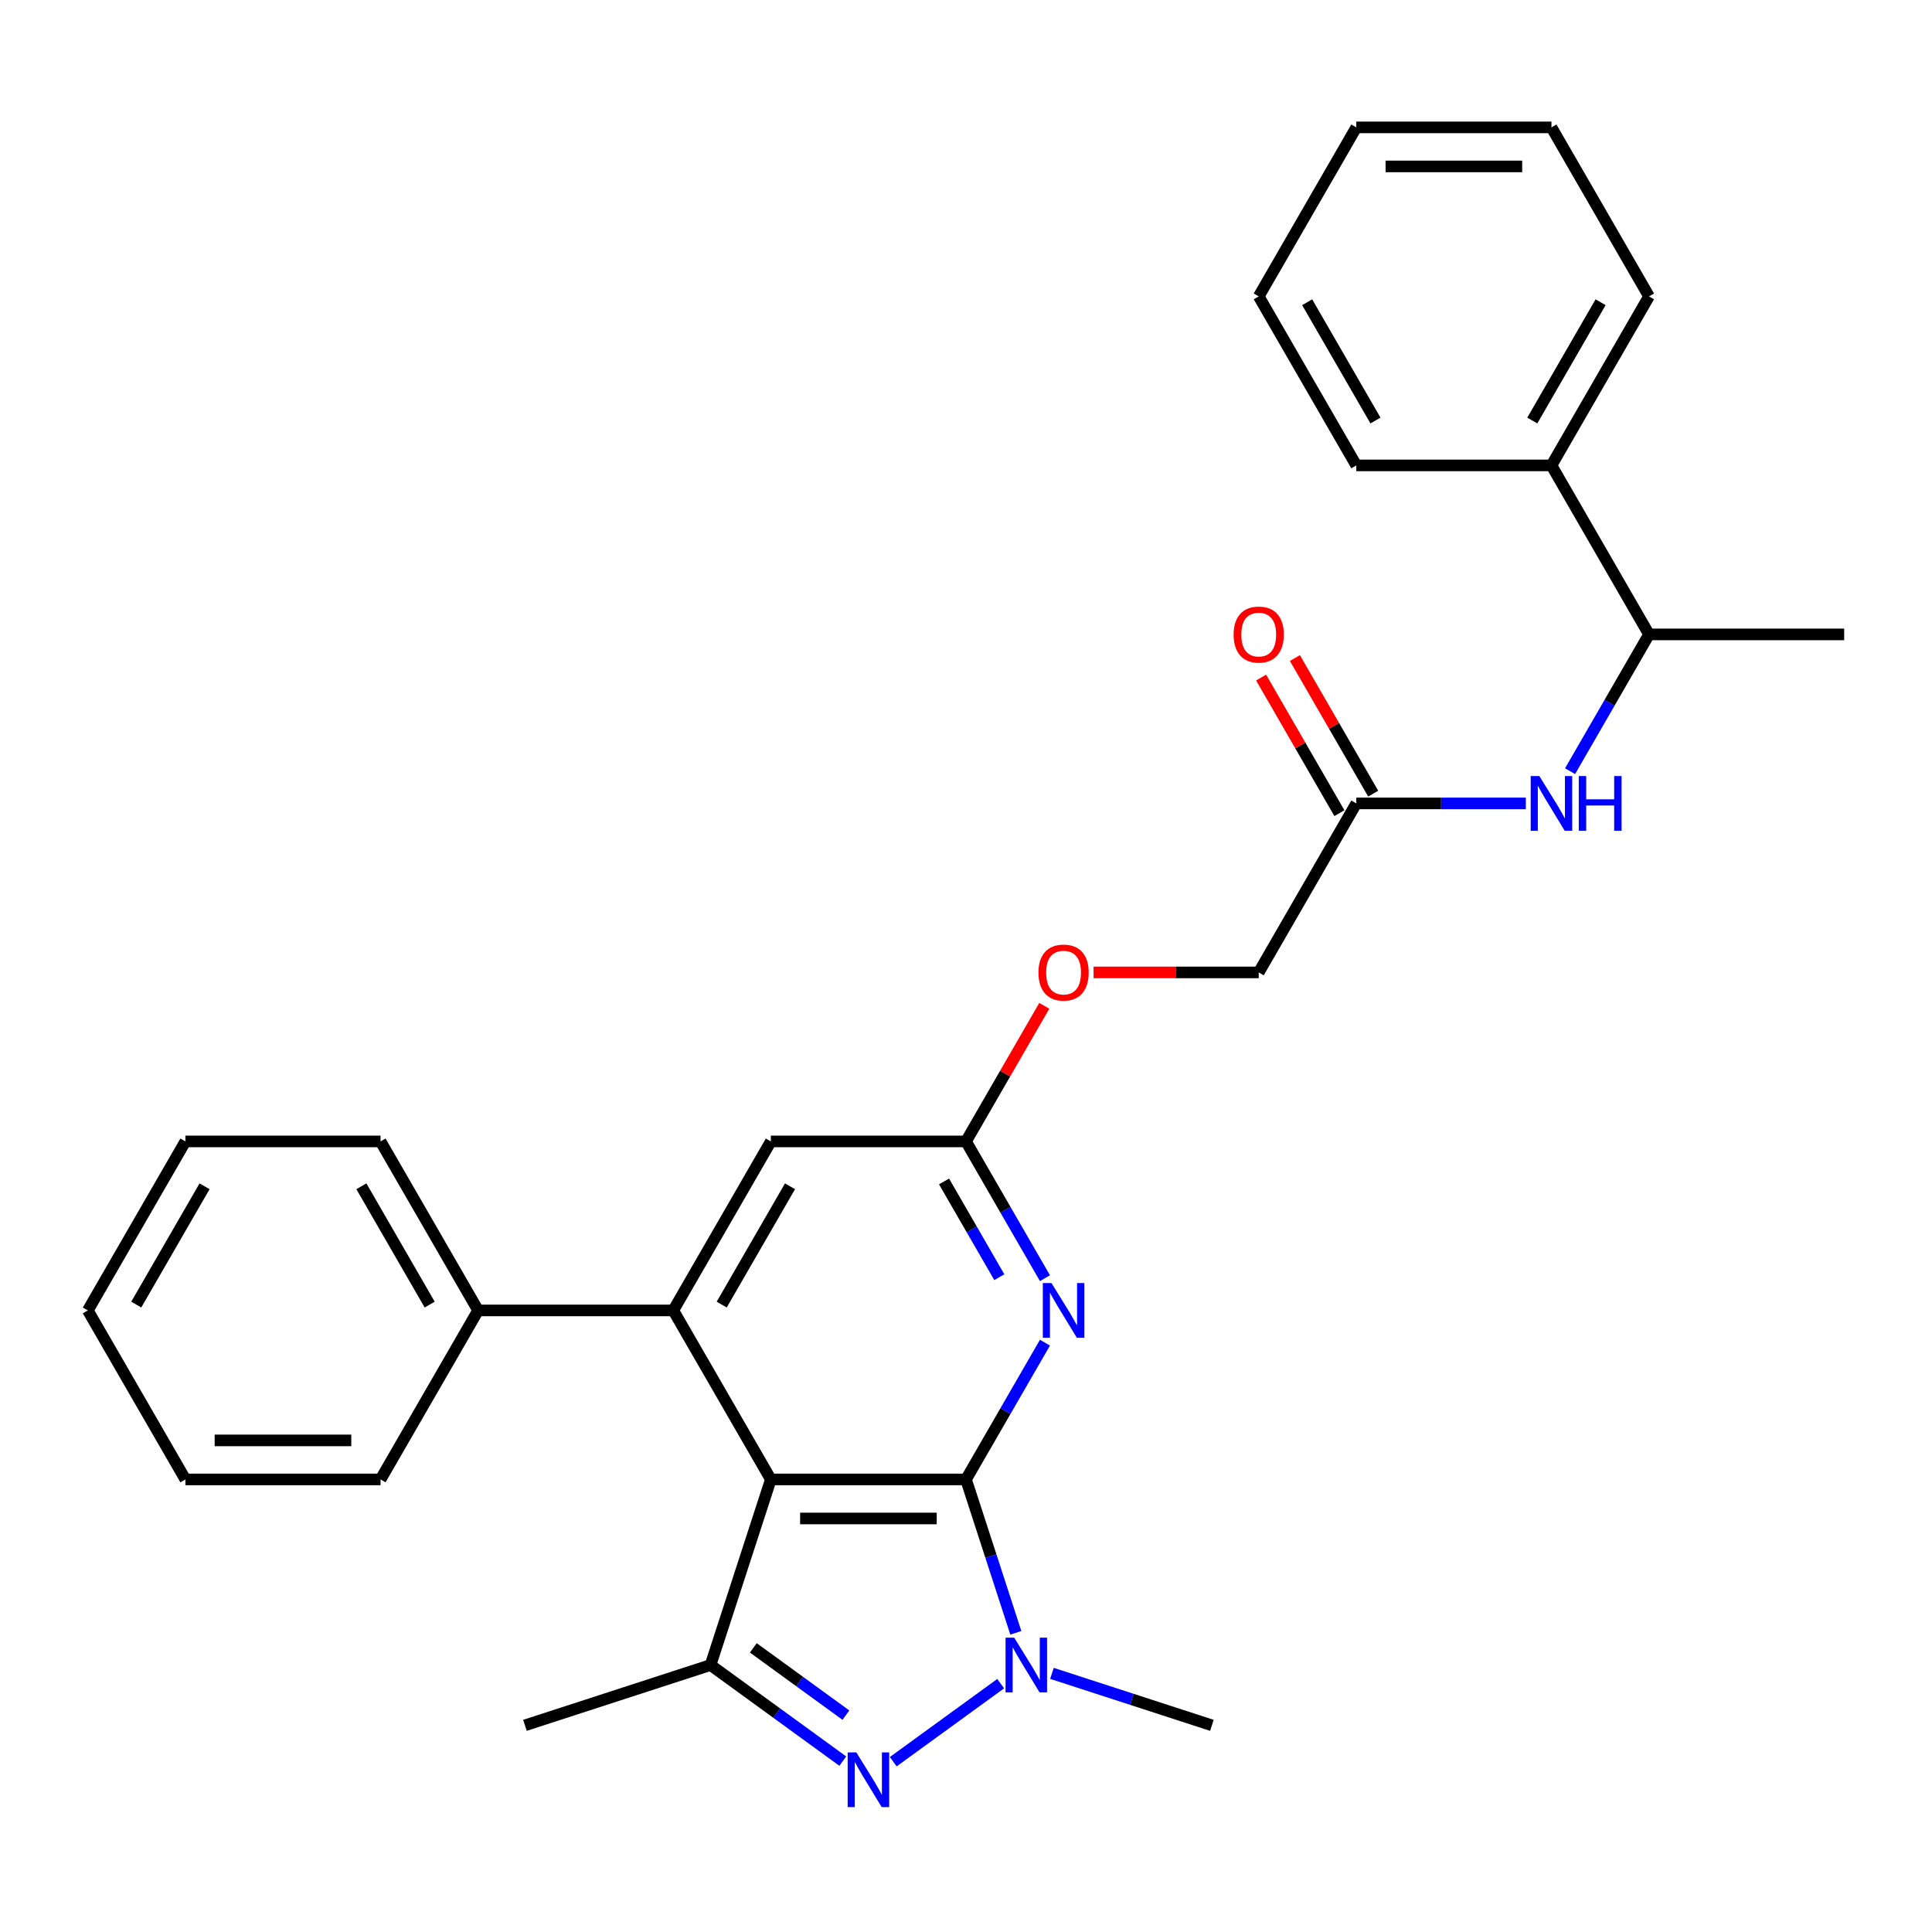 <?xml version='1.0' encoding='iso-8859-1'?>
<svg version='1.1' baseProfile='full'
              xmlns='http://www.w3.org/2000/svg'
                      xmlns:rdkit='http://www.rdkit.org/xml'
                      xmlns:xlink='http://www.w3.org/1999/xlink'
                  xml:space='preserve'
width='1000px' height='1000px' viewBox='0 0 1000 1000'>
<!-- END OF HEADER -->
<rect style='opacity:1.0;fill:#FFFFFF;stroke:none' width='1000' height='1000' x='0' y='0'> </rect>
<path class='bond-0' d='M 500,765.754 L 398.99,765.754' style='fill:none;fill-rule:evenodd;stroke:#000000;stroke-width:6px;stroke-linecap:butt;stroke-linejoin:miter;stroke-opacity:1' />
<path class='bond-0' d='M 484.848,785.956 L 414.141,785.956' style='fill:none;fill-rule:evenodd;stroke:#000000;stroke-width:6px;stroke-linecap:butt;stroke-linejoin:miter;stroke-opacity:1' />
<path class='bond-1' d='M 500,765.754 L 512.896,805.444' style='fill:none;fill-rule:evenodd;stroke:#000000;stroke-width:6px;stroke-linecap:butt;stroke-linejoin:miter;stroke-opacity:1' />
<path class='bond-1' d='M 512.896,805.444 L 525.792,845.135' style='fill:none;fill-rule:evenodd;stroke:#0000FF;stroke-width:6px;stroke-linecap:butt;stroke-linejoin:miter;stroke-opacity:1' />
<path class='bond-5' d='M 500,765.754 L 520.436,730.358' style='fill:none;fill-rule:evenodd;stroke:#000000;stroke-width:6px;stroke-linecap:butt;stroke-linejoin:miter;stroke-opacity:1' />
<path class='bond-5' d='M 520.436,730.358 L 540.872,694.962' style='fill:none;fill-rule:evenodd;stroke:#0000FF;stroke-width:6px;stroke-linecap:butt;stroke-linejoin:miter;stroke-opacity:1' />
<path class='bond-3' d='M 398.99,765.754 L 367.776,861.82' style='fill:none;fill-rule:evenodd;stroke:#000000;stroke-width:6px;stroke-linecap:butt;stroke-linejoin:miter;stroke-opacity:1' />
<path class='bond-4' d='M 398.99,765.754 L 348.485,678.276' style='fill:none;fill-rule:evenodd;stroke:#000000;stroke-width:6px;stroke-linecap:butt;stroke-linejoin:miter;stroke-opacity:1' />
<path class='bond-2' d='M 517.949,871.458 L 462.35,911.852' style='fill:none;fill-rule:evenodd;stroke:#0000FF;stroke-width:6px;stroke-linecap:butt;stroke-linejoin:miter;stroke-opacity:1' />
<path class='bond-16' d='M 544.479,866.13 L 585.88,879.582' style='fill:none;fill-rule:evenodd;stroke:#0000FF;stroke-width:6px;stroke-linecap:butt;stroke-linejoin:miter;stroke-opacity:1' />
<path class='bond-16' d='M 585.88,879.582 L 627.28,893.034' style='fill:none;fill-rule:evenodd;stroke:#000000;stroke-width:6px;stroke-linecap:butt;stroke-linejoin:miter;stroke-opacity:1' />
<path class='bond-29' d='M 436.23,911.554 L 402.003,886.687' style='fill:none;fill-rule:evenodd;stroke:#0000FF;stroke-width:6px;stroke-linecap:butt;stroke-linejoin:miter;stroke-opacity:1' />
<path class='bond-29' d='M 402.003,886.687 L 367.776,861.82' style='fill:none;fill-rule:evenodd;stroke:#000000;stroke-width:6px;stroke-linecap:butt;stroke-linejoin:miter;stroke-opacity:1' />
<path class='bond-29' d='M 437.836,887.75 L 413.877,870.343' style='fill:none;fill-rule:evenodd;stroke:#0000FF;stroke-width:6px;stroke-linecap:butt;stroke-linejoin:miter;stroke-opacity:1' />
<path class='bond-29' d='M 413.877,870.343 L 389.919,852.936' style='fill:none;fill-rule:evenodd;stroke:#000000;stroke-width:6px;stroke-linecap:butt;stroke-linejoin:miter;stroke-opacity:1' />
<path class='bond-17' d='M 367.776,861.82 L 271.71,893.034' style='fill:none;fill-rule:evenodd;stroke:#000000;stroke-width:6px;stroke-linecap:butt;stroke-linejoin:miter;stroke-opacity:1' />
<path class='bond-10' d='M 348.485,678.276 L 247.475,678.276' style='fill:none;fill-rule:evenodd;stroke:#000000;stroke-width:6px;stroke-linecap:butt;stroke-linejoin:miter;stroke-opacity:1' />
<path class='bond-30' d='M 348.485,678.276 L 398.99,590.799' style='fill:none;fill-rule:evenodd;stroke:#000000;stroke-width:6px;stroke-linecap:butt;stroke-linejoin:miter;stroke-opacity:1' />
<path class='bond-30' d='M 373.556,675.256 L 408.91,614.022' style='fill:none;fill-rule:evenodd;stroke:#000000;stroke-width:6px;stroke-linecap:butt;stroke-linejoin:miter;stroke-opacity:1' />
<path class='bond-6' d='M 540.872,661.591 L 520.436,626.195' style='fill:none;fill-rule:evenodd;stroke:#0000FF;stroke-width:6px;stroke-linecap:butt;stroke-linejoin:miter;stroke-opacity:1' />
<path class='bond-6' d='M 520.436,626.195 L 500,590.799' style='fill:none;fill-rule:evenodd;stroke:#000000;stroke-width:6px;stroke-linecap:butt;stroke-linejoin:miter;stroke-opacity:1' />
<path class='bond-6' d='M 517.246,661.073 L 502.94,636.296' style='fill:none;fill-rule:evenodd;stroke:#0000FF;stroke-width:6px;stroke-linecap:butt;stroke-linejoin:miter;stroke-opacity:1' />
<path class='bond-6' d='M 502.94,636.296 L 488.635,611.519' style='fill:none;fill-rule:evenodd;stroke:#000000;stroke-width:6px;stroke-linecap:butt;stroke-linejoin:miter;stroke-opacity:1' />
<path class='bond-8' d='M 500,590.799 L 398.99,590.799' style='fill:none;fill-rule:evenodd;stroke:#000000;stroke-width:6px;stroke-linecap:butt;stroke-linejoin:miter;stroke-opacity:1' />
<path class='bond-12' d='M 500,590.799 L 520.263,555.703' style='fill:none;fill-rule:evenodd;stroke:#000000;stroke-width:6px;stroke-linecap:butt;stroke-linejoin:miter;stroke-opacity:1' />
<path class='bond-12' d='M 520.263,555.703 L 540.525,520.607' style='fill:none;fill-rule:evenodd;stroke:#FF0000;stroke-width:6px;stroke-linecap:butt;stroke-linejoin:miter;stroke-opacity:1' />
<path class='bond-7' d='M 789.765,415.844 L 745.893,415.844' style='fill:none;fill-rule:evenodd;stroke:#0000FF;stroke-width:6px;stroke-linecap:butt;stroke-linejoin:miter;stroke-opacity:1' />
<path class='bond-7' d='M 745.893,415.844 L 702.02,415.844' style='fill:none;fill-rule:evenodd;stroke:#000000;stroke-width:6px;stroke-linecap:butt;stroke-linejoin:miter;stroke-opacity:1' />
<path class='bond-11' d='M 812.664,399.159 L 833.099,363.763' style='fill:none;fill-rule:evenodd;stroke:#0000FF;stroke-width:6px;stroke-linecap:butt;stroke-linejoin:miter;stroke-opacity:1' />
<path class='bond-11' d='M 833.099,363.763 L 853.535,328.367' style='fill:none;fill-rule:evenodd;stroke:#000000;stroke-width:6px;stroke-linecap:butt;stroke-linejoin:miter;stroke-opacity:1' />
<path class='bond-9' d='M 702.02,415.844 L 651.515,503.322' style='fill:none;fill-rule:evenodd;stroke:#000000;stroke-width:6px;stroke-linecap:butt;stroke-linejoin:miter;stroke-opacity:1' />
<path class='bond-13' d='M 710.768,410.794 L 690.505,375.698' style='fill:none;fill-rule:evenodd;stroke:#000000;stroke-width:6px;stroke-linecap:butt;stroke-linejoin:miter;stroke-opacity:1' />
<path class='bond-13' d='M 690.505,375.698 L 670.243,340.602' style='fill:none;fill-rule:evenodd;stroke:#FF0000;stroke-width:6px;stroke-linecap:butt;stroke-linejoin:miter;stroke-opacity:1' />
<path class='bond-13' d='M 693.272,420.895 L 673.01,385.799' style='fill:none;fill-rule:evenodd;stroke:#000000;stroke-width:6px;stroke-linecap:butt;stroke-linejoin:miter;stroke-opacity:1' />
<path class='bond-13' d='M 673.01,385.799 L 652.747,350.703' style='fill:none;fill-rule:evenodd;stroke:#FF0000;stroke-width:6px;stroke-linecap:butt;stroke-linejoin:miter;stroke-opacity:1' />
<path class='bond-19' d='M 247.475,678.276 L 196.97,590.799' style='fill:none;fill-rule:evenodd;stroke:#000000;stroke-width:6px;stroke-linecap:butt;stroke-linejoin:miter;stroke-opacity:1' />
<path class='bond-19' d='M 222.404,675.256 L 187.05,614.022' style='fill:none;fill-rule:evenodd;stroke:#000000;stroke-width:6px;stroke-linecap:butt;stroke-linejoin:miter;stroke-opacity:1' />
<path class='bond-20' d='M 247.475,678.276 L 196.97,765.754' style='fill:none;fill-rule:evenodd;stroke:#000000;stroke-width:6px;stroke-linecap:butt;stroke-linejoin:miter;stroke-opacity:1' />
<path class='bond-14' d='M 853.535,328.367 L 803.03,240.89' style='fill:none;fill-rule:evenodd;stroke:#000000;stroke-width:6px;stroke-linecap:butt;stroke-linejoin:miter;stroke-opacity:1' />
<path class='bond-18' d='M 853.535,328.367 L 954.545,328.367' style='fill:none;fill-rule:evenodd;stroke:#000000;stroke-width:6px;stroke-linecap:butt;stroke-linejoin:miter;stroke-opacity:1' />
<path class='bond-15' d='M 566.03,503.322 L 608.773,503.322' style='fill:none;fill-rule:evenodd;stroke:#FF0000;stroke-width:6px;stroke-linecap:butt;stroke-linejoin:miter;stroke-opacity:1' />
<path class='bond-15' d='M 608.773,503.322 L 651.515,503.322' style='fill:none;fill-rule:evenodd;stroke:#000000;stroke-width:6px;stroke-linecap:butt;stroke-linejoin:miter;stroke-opacity:1' />
<path class='bond-21' d='M 803.03,240.89 L 853.535,153.412' style='fill:none;fill-rule:evenodd;stroke:#000000;stroke-width:6px;stroke-linecap:butt;stroke-linejoin:miter;stroke-opacity:1' />
<path class='bond-21' d='M 793.111,217.667 L 828.464,156.433' style='fill:none;fill-rule:evenodd;stroke:#000000;stroke-width:6px;stroke-linecap:butt;stroke-linejoin:miter;stroke-opacity:1' />
<path class='bond-22' d='M 803.03,240.89 L 702.02,240.89' style='fill:none;fill-rule:evenodd;stroke:#000000;stroke-width:6px;stroke-linecap:butt;stroke-linejoin:miter;stroke-opacity:1' />
<path class='bond-24' d='M 196.97,590.799 L 95.96,590.799' style='fill:none;fill-rule:evenodd;stroke:#000000;stroke-width:6px;stroke-linecap:butt;stroke-linejoin:miter;stroke-opacity:1' />
<path class='bond-23' d='M 196.97,765.754 L 95.96,765.754' style='fill:none;fill-rule:evenodd;stroke:#000000;stroke-width:6px;stroke-linecap:butt;stroke-linejoin:miter;stroke-opacity:1' />
<path class='bond-23' d='M 181.818,745.552 L 111.111,745.552' style='fill:none;fill-rule:evenodd;stroke:#000000;stroke-width:6px;stroke-linecap:butt;stroke-linejoin:miter;stroke-opacity:1' />
<path class='bond-26' d='M 853.535,153.412 L 803.03,65.935' style='fill:none;fill-rule:evenodd;stroke:#000000;stroke-width:6px;stroke-linecap:butt;stroke-linejoin:miter;stroke-opacity:1' />
<path class='bond-25' d='M 702.02,240.89 L 651.515,153.412' style='fill:none;fill-rule:evenodd;stroke:#000000;stroke-width:6px;stroke-linecap:butt;stroke-linejoin:miter;stroke-opacity:1' />
<path class='bond-25' d='M 711.94,217.667 L 676.586,156.433' style='fill:none;fill-rule:evenodd;stroke:#000000;stroke-width:6px;stroke-linecap:butt;stroke-linejoin:miter;stroke-opacity:1' />
<path class='bond-27' d='M 95.96,765.754 L 45.455,678.276' style='fill:none;fill-rule:evenodd;stroke:#000000;stroke-width:6px;stroke-linecap:butt;stroke-linejoin:miter;stroke-opacity:1' />
<path class='bond-31' d='M 95.96,590.799 L 45.455,678.276' style='fill:none;fill-rule:evenodd;stroke:#000000;stroke-width:6px;stroke-linecap:butt;stroke-linejoin:miter;stroke-opacity:1' />
<path class='bond-31' d='M 105.879,614.022 L 70.526,675.256' style='fill:none;fill-rule:evenodd;stroke:#000000;stroke-width:6px;stroke-linecap:butt;stroke-linejoin:miter;stroke-opacity:1' />
<path class='bond-28' d='M 651.515,153.412 L 702.02,65.935' style='fill:none;fill-rule:evenodd;stroke:#000000;stroke-width:6px;stroke-linecap:butt;stroke-linejoin:miter;stroke-opacity:1' />
<path class='bond-32' d='M 803.03,65.935 L 702.02,65.935' style='fill:none;fill-rule:evenodd;stroke:#000000;stroke-width:6px;stroke-linecap:butt;stroke-linejoin:miter;stroke-opacity:1' />
<path class='bond-32' d='M 787.879,86.137 L 717.172,86.137' style='fill:none;fill-rule:evenodd;stroke:#000000;stroke-width:6px;stroke-linecap:butt;stroke-linejoin:miter;stroke-opacity:1' />
<path  class='atom-2' d='M 524.954 847.66
L 534.234 862.66
Q 535.154 864.14, 536.634 866.82
Q 538.114 869.5, 538.194 869.66
L 538.194 847.66
L 541.954 847.66
L 541.954 875.98
L 538.074 875.98
L 528.114 859.58
Q 526.954 857.66, 525.714 855.46
Q 524.514 853.26, 524.154 852.58
L 524.154 875.98
L 520.474 875.98
L 520.474 847.66
L 524.954 847.66
' fill='#0000FF'/>
<path  class='atom-3' d='M 443.235 907.032
L 452.515 922.032
Q 453.435 923.512, 454.915 926.192
Q 456.395 928.872, 456.475 929.032
L 456.475 907.032
L 460.235 907.032
L 460.235 935.352
L 456.355 935.352
L 446.395 918.952
Q 445.235 917.032, 443.995 914.832
Q 442.795 912.632, 442.435 911.952
L 442.435 935.352
L 438.755 935.352
L 438.755 907.032
L 443.235 907.032
' fill='#0000FF'/>
<path  class='atom-6' d='M 544.245 664.116
L 553.525 679.116
Q 554.445 680.596, 555.925 683.276
Q 557.405 685.956, 557.485 686.116
L 557.485 664.116
L 561.245 664.116
L 561.245 692.436
L 557.365 692.436
L 547.405 676.036
Q 546.245 674.116, 545.005 671.916
Q 543.805 669.716, 543.445 669.036
L 543.445 692.436
L 539.765 692.436
L 539.765 664.116
L 544.245 664.116
' fill='#0000FF'/>
<path  class='atom-8' d='M 796.77 401.684
L 806.05 416.684
Q 806.97 418.164, 808.45 420.844
Q 809.93 423.524, 810.01 423.684
L 810.01 401.684
L 813.77 401.684
L 813.77 430.004
L 809.89 430.004
L 799.93 413.604
Q 798.77 411.684, 797.53 409.484
Q 796.33 407.284, 795.97 406.604
L 795.97 430.004
L 792.29 430.004
L 792.29 401.684
L 796.77 401.684
' fill='#0000FF'/>
<path  class='atom-8' d='M 817.17 401.684
L 821.01 401.684
L 821.01 413.724
L 835.49 413.724
L 835.49 401.684
L 839.33 401.684
L 839.33 430.004
L 835.49 430.004
L 835.49 416.924
L 821.01 416.924
L 821.01 430.004
L 817.17 430.004
L 817.17 401.684
' fill='#0000FF'/>
<path  class='atom-13' d='M 537.505 503.402
Q 537.505 496.602, 540.865 492.802
Q 544.225 489.002, 550.505 489.002
Q 556.785 489.002, 560.145 492.802
Q 563.505 496.602, 563.505 503.402
Q 563.505 510.282, 560.105 514.202
Q 556.705 518.082, 550.505 518.082
Q 544.265 518.082, 540.865 514.202
Q 537.505 510.322, 537.505 503.402
M 550.505 514.882
Q 554.825 514.882, 557.145 512.002
Q 559.505 509.082, 559.505 503.402
Q 559.505 497.842, 557.145 495.042
Q 554.825 492.202, 550.505 492.202
Q 546.185 492.202, 543.825 495.002
Q 541.505 497.802, 541.505 503.402
Q 541.505 509.122, 543.825 512.002
Q 546.185 514.882, 550.505 514.882
' fill='#FF0000'/>
<path  class='atom-14' d='M 638.515 328.447
Q 638.515 321.647, 641.875 317.847
Q 645.235 314.047, 651.515 314.047
Q 657.795 314.047, 661.155 317.847
Q 664.515 321.647, 664.515 328.447
Q 664.515 335.327, 661.115 339.247
Q 657.715 343.127, 651.515 343.127
Q 645.275 343.127, 641.875 339.247
Q 638.515 335.367, 638.515 328.447
M 651.515 339.927
Q 655.835 339.927, 658.155 337.047
Q 660.515 334.127, 660.515 328.447
Q 660.515 322.887, 658.155 320.087
Q 655.835 317.247, 651.515 317.247
Q 647.195 317.247, 644.835 320.047
Q 642.515 322.847, 642.515 328.447
Q 642.515 334.167, 644.835 337.047
Q 647.195 339.927, 651.515 339.927
' fill='#FF0000'/>
</svg>
